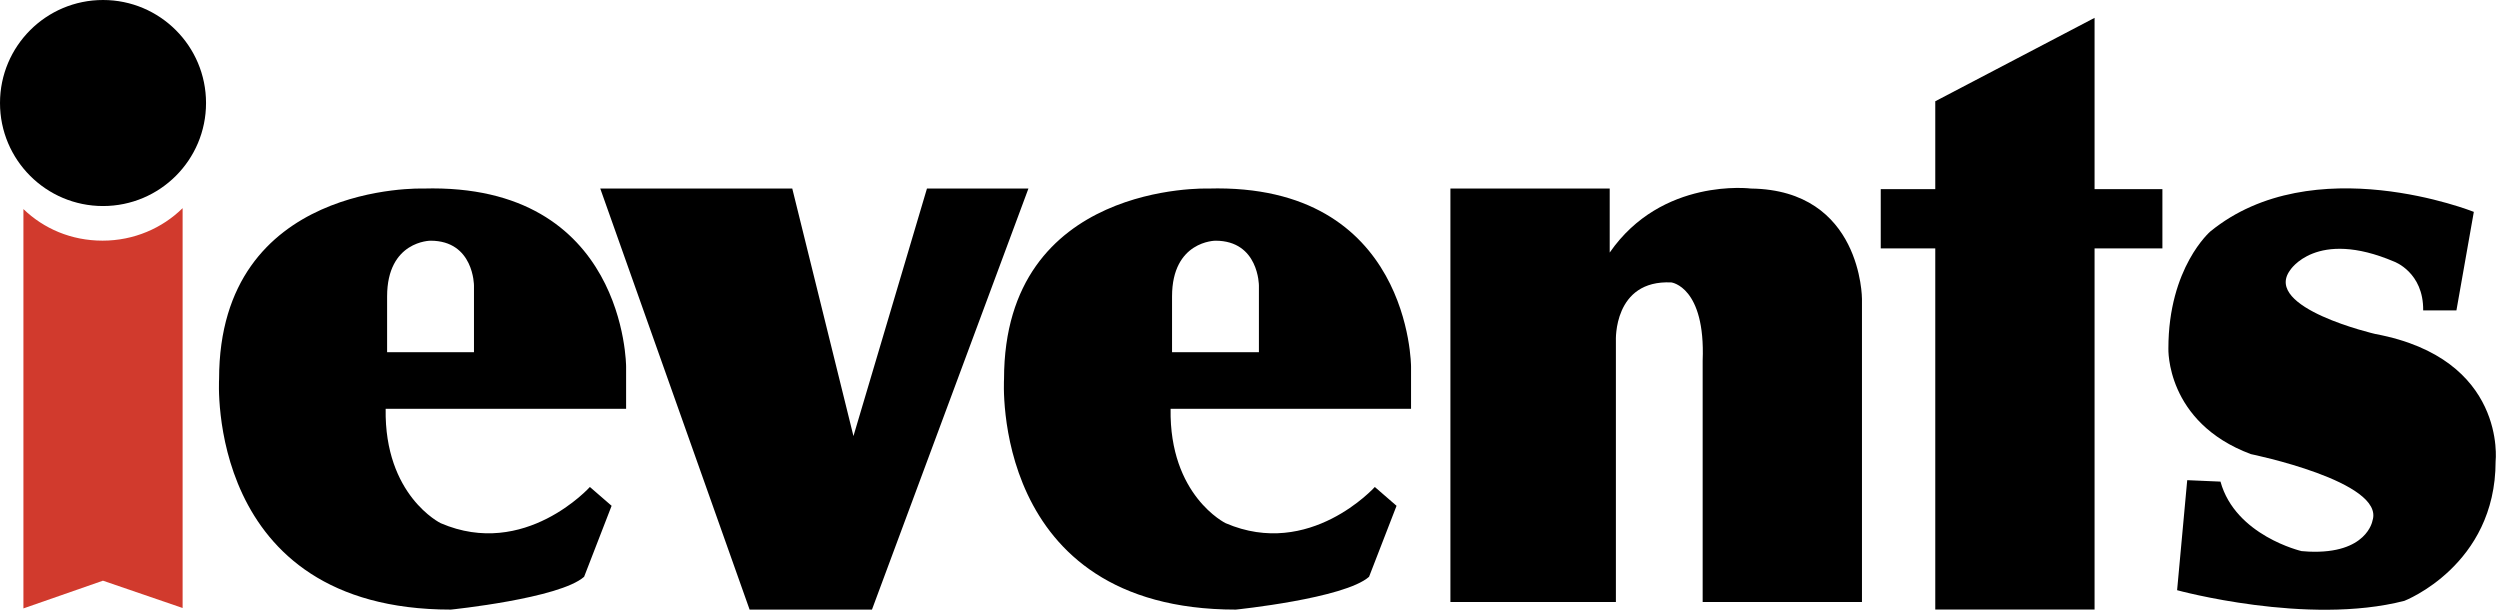 <svg width="410" height="100" viewBox="0 0 410 100" fill="none" xmlns="http://www.w3.org/2000/svg">
<path d="M102.681 60.144C102.681 60.144 102.681 29.974 69.424 30.922C69.424 30.922 35.93 29.763 35.93 62.174C35.93 62.174 33.553 99.974 73.942 99.974C73.942 99.974 91.759 98.155 95.794 94.593L100.304 82.952L96.742 79.864C96.742 79.864 86.057 91.742 72.275 85.803C72.275 85.803 63.011 81.294 63.248 67.039H102.681V60.152V60.144ZM77.74 57.766H63.485V48.621C63.485 39.475 70.608 39.475 70.608 39.475C77.732 39.475 77.732 46.836 77.732 46.836V57.766H77.74Z" fill="black"/>
<path d="M231.411 60.144C231.411 60.144 231.411 29.974 198.154 30.922C198.154 30.922 164.661 29.763 164.661 62.174C164.661 62.174 162.283 99.974 202.672 99.974C202.672 99.974 220.489 98.155 224.525 94.593L229.034 82.952L225.472 79.864C225.472 79.864 214.787 91.742 201.005 85.803C201.005 85.803 191.742 81.294 191.978 67.039H231.411V60.152V60.144ZM206.471 57.766H192.215V48.621C192.215 39.475 199.339 39.475 199.339 39.475C206.462 39.475 206.462 46.836 206.462 46.836V57.766H206.471Z" fill="black"/>
<path d="M98.443 30.922L122.935 99.974H143.003L168.662 30.922H152.021L139.966 71.514L129.932 30.922H98.443Z" fill="black"/>
<path d="M237.867 30.922V98.73H265.007V55.888C265.007 55.888 264.542 45.854 274.11 46.319C274.11 46.319 279.711 47.022 279.237 59.154V98.73H305.362V49.018C305.362 49.018 305.362 31.159 287.164 30.922C287.164 30.922 272.545 29.052 263.992 41.421V30.922H237.867Z" fill="black"/>
<path d="M354.634 31.023H343.509V2.927L317.384 16.607V31.023H308.442V40.736H317.384V99.966H343.509V40.736H354.634V31.023Z" fill="black"/>
<path d="M402.857 50.888L405.708 34.746C405.708 34.746 379.355 24.222 362.502 37.953C362.502 37.953 355.616 43.849 355.616 57.14C355.616 57.14 355.142 69.247 369.144 74.475C369.144 74.475 391.225 78.984 389.084 85.397C389.084 85.397 388.204 90.888 378.636 90.465C378.255 90.448 377.858 90.423 377.451 90.38C377.451 90.38 366.597 87.851 364.16 78.984L358.704 78.748L357.045 96.793C357.045 96.793 378.407 102.648 394.321 98.536C394.321 98.536 409.279 92.758 409.279 75.668C409.279 75.668 411.182 58.815 389.575 54.78C389.575 54.78 371.056 50.508 375.565 44.331C375.565 44.331 379.837 37.445 392.654 42.91C392.654 42.91 397.477 44.653 397.401 50.905H402.857V50.888Z" fill="black"/>
<path d="M16.895 0C26.227 0 33.79 7.563 33.79 16.895C33.79 26.227 26.227 33.79 16.895 33.79C7.563 33.79 0 26.227 0 16.895C0 7.563 7.563 0 16.895 0Z" fill="black"/>
<path d="M16.895 95.236L29.949 99.712V34.137C26.616 37.419 21.971 39.467 16.819 39.467C11.667 39.467 7.157 37.487 3.841 34.289V99.779L16.895 95.228V95.236Z" fill="#D13A2D"/>
</svg>
